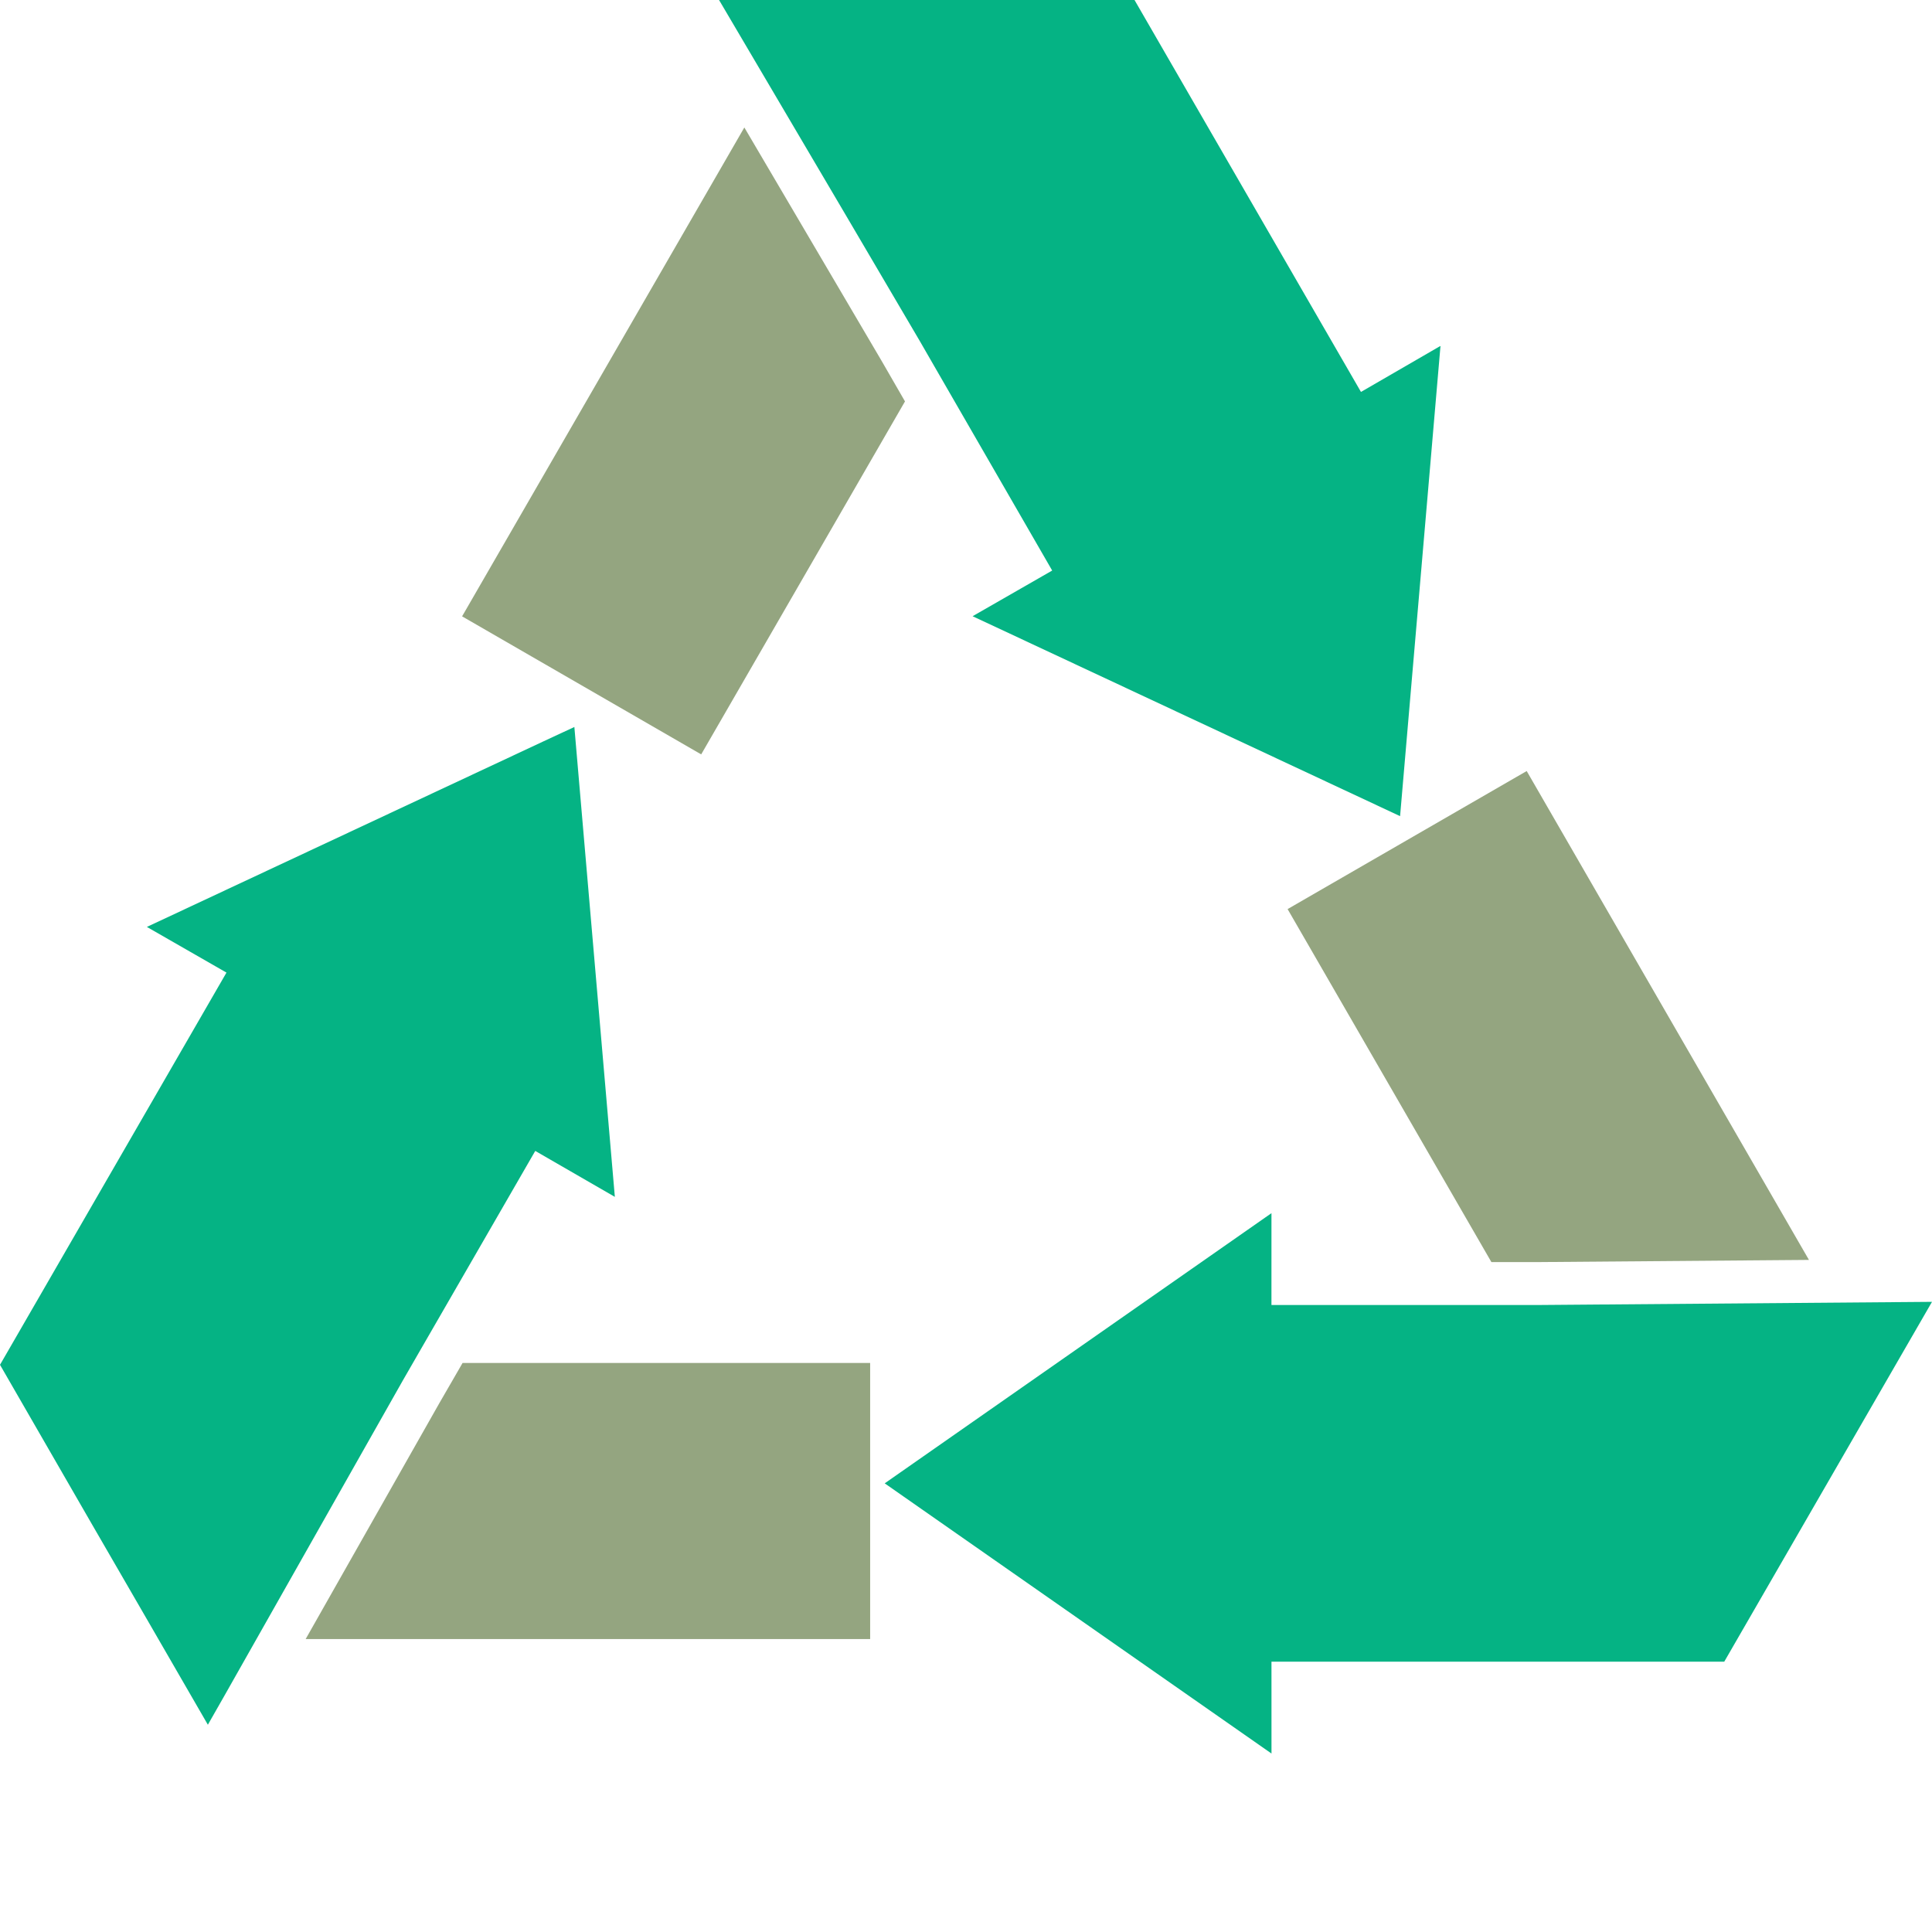 <svg height="200px" width="200px" version="1.1" id="_x35_" xmlns="http://www.w3.org/2000/svg" xmlns:xlink="http://www.w3.org/1999/xlink" viewBox="0 0 512 512" xml:space="preserve" fill="#000000"><g id="SVGRepo_bgCarrier" stroke-width="0"></g><g id="SVGRepo_tracerCarrier" stroke-linecap="round" stroke-linejoin="round"></g><g id="SVGRepo_iconCarrier"> <g> <polygon style="fill:#94A580;" points="237.53,102.388 239.832,106.378 222.406,136.562 185.824,199.921 122.46,163.339 159.042,99.98 195.624,36.615 197.258,33.78 233.712,95.766 "></polygon> <polygon style="fill:#05B384;" points="381.765,91.691 381.692,92.27 371.037,216.288 257.747,163.303 278.84,151.199 247.6,97.055 243.758,90.385 224.333,57.333 190.556,0 300.657,0 304.426,6.524 316.023,26.602 360.672,103.868 381.33,91.907 "></polygon> <polygon style="fill:#94A580;" points="399.84,334.463 395.234,334.462 377.807,304.278 341.227,240.918 404.59,204.333 441.17,267.694 477.754,331.057 479.393,333.89 407.484,334.467 "></polygon> <polygon style="fill:#05B384;" points="336.953,440.363 449.404,440.359 456.943,440.364 512,345.002 407.131,345.844 399.432,345.839 336.947,345.838 336.95,321.5 234.457,393.101 336.958,464.706 "></polygon> <polygon style="fill:#94A580;" points="120.28,365.191 122.584,361.203 157.437,361.202 230.598,361.204 230.6,434.37 157.438,434.369 84.272,434.37 80.999,434.373 116.454,371.809 "></polygon> <polygon style="fill:#05B384;" points="162.941,317.183 141.848,305.006 110.608,359.15 106.767,365.818 59.508,449.318 55.087,457.074 38.416,428.226 24.282,403.801 0,361.688 3.769,355.164 60.016,257.748 38.923,245.644 143.95,196.5 152.213,192.659 "></polygon> </g> </g></svg>
